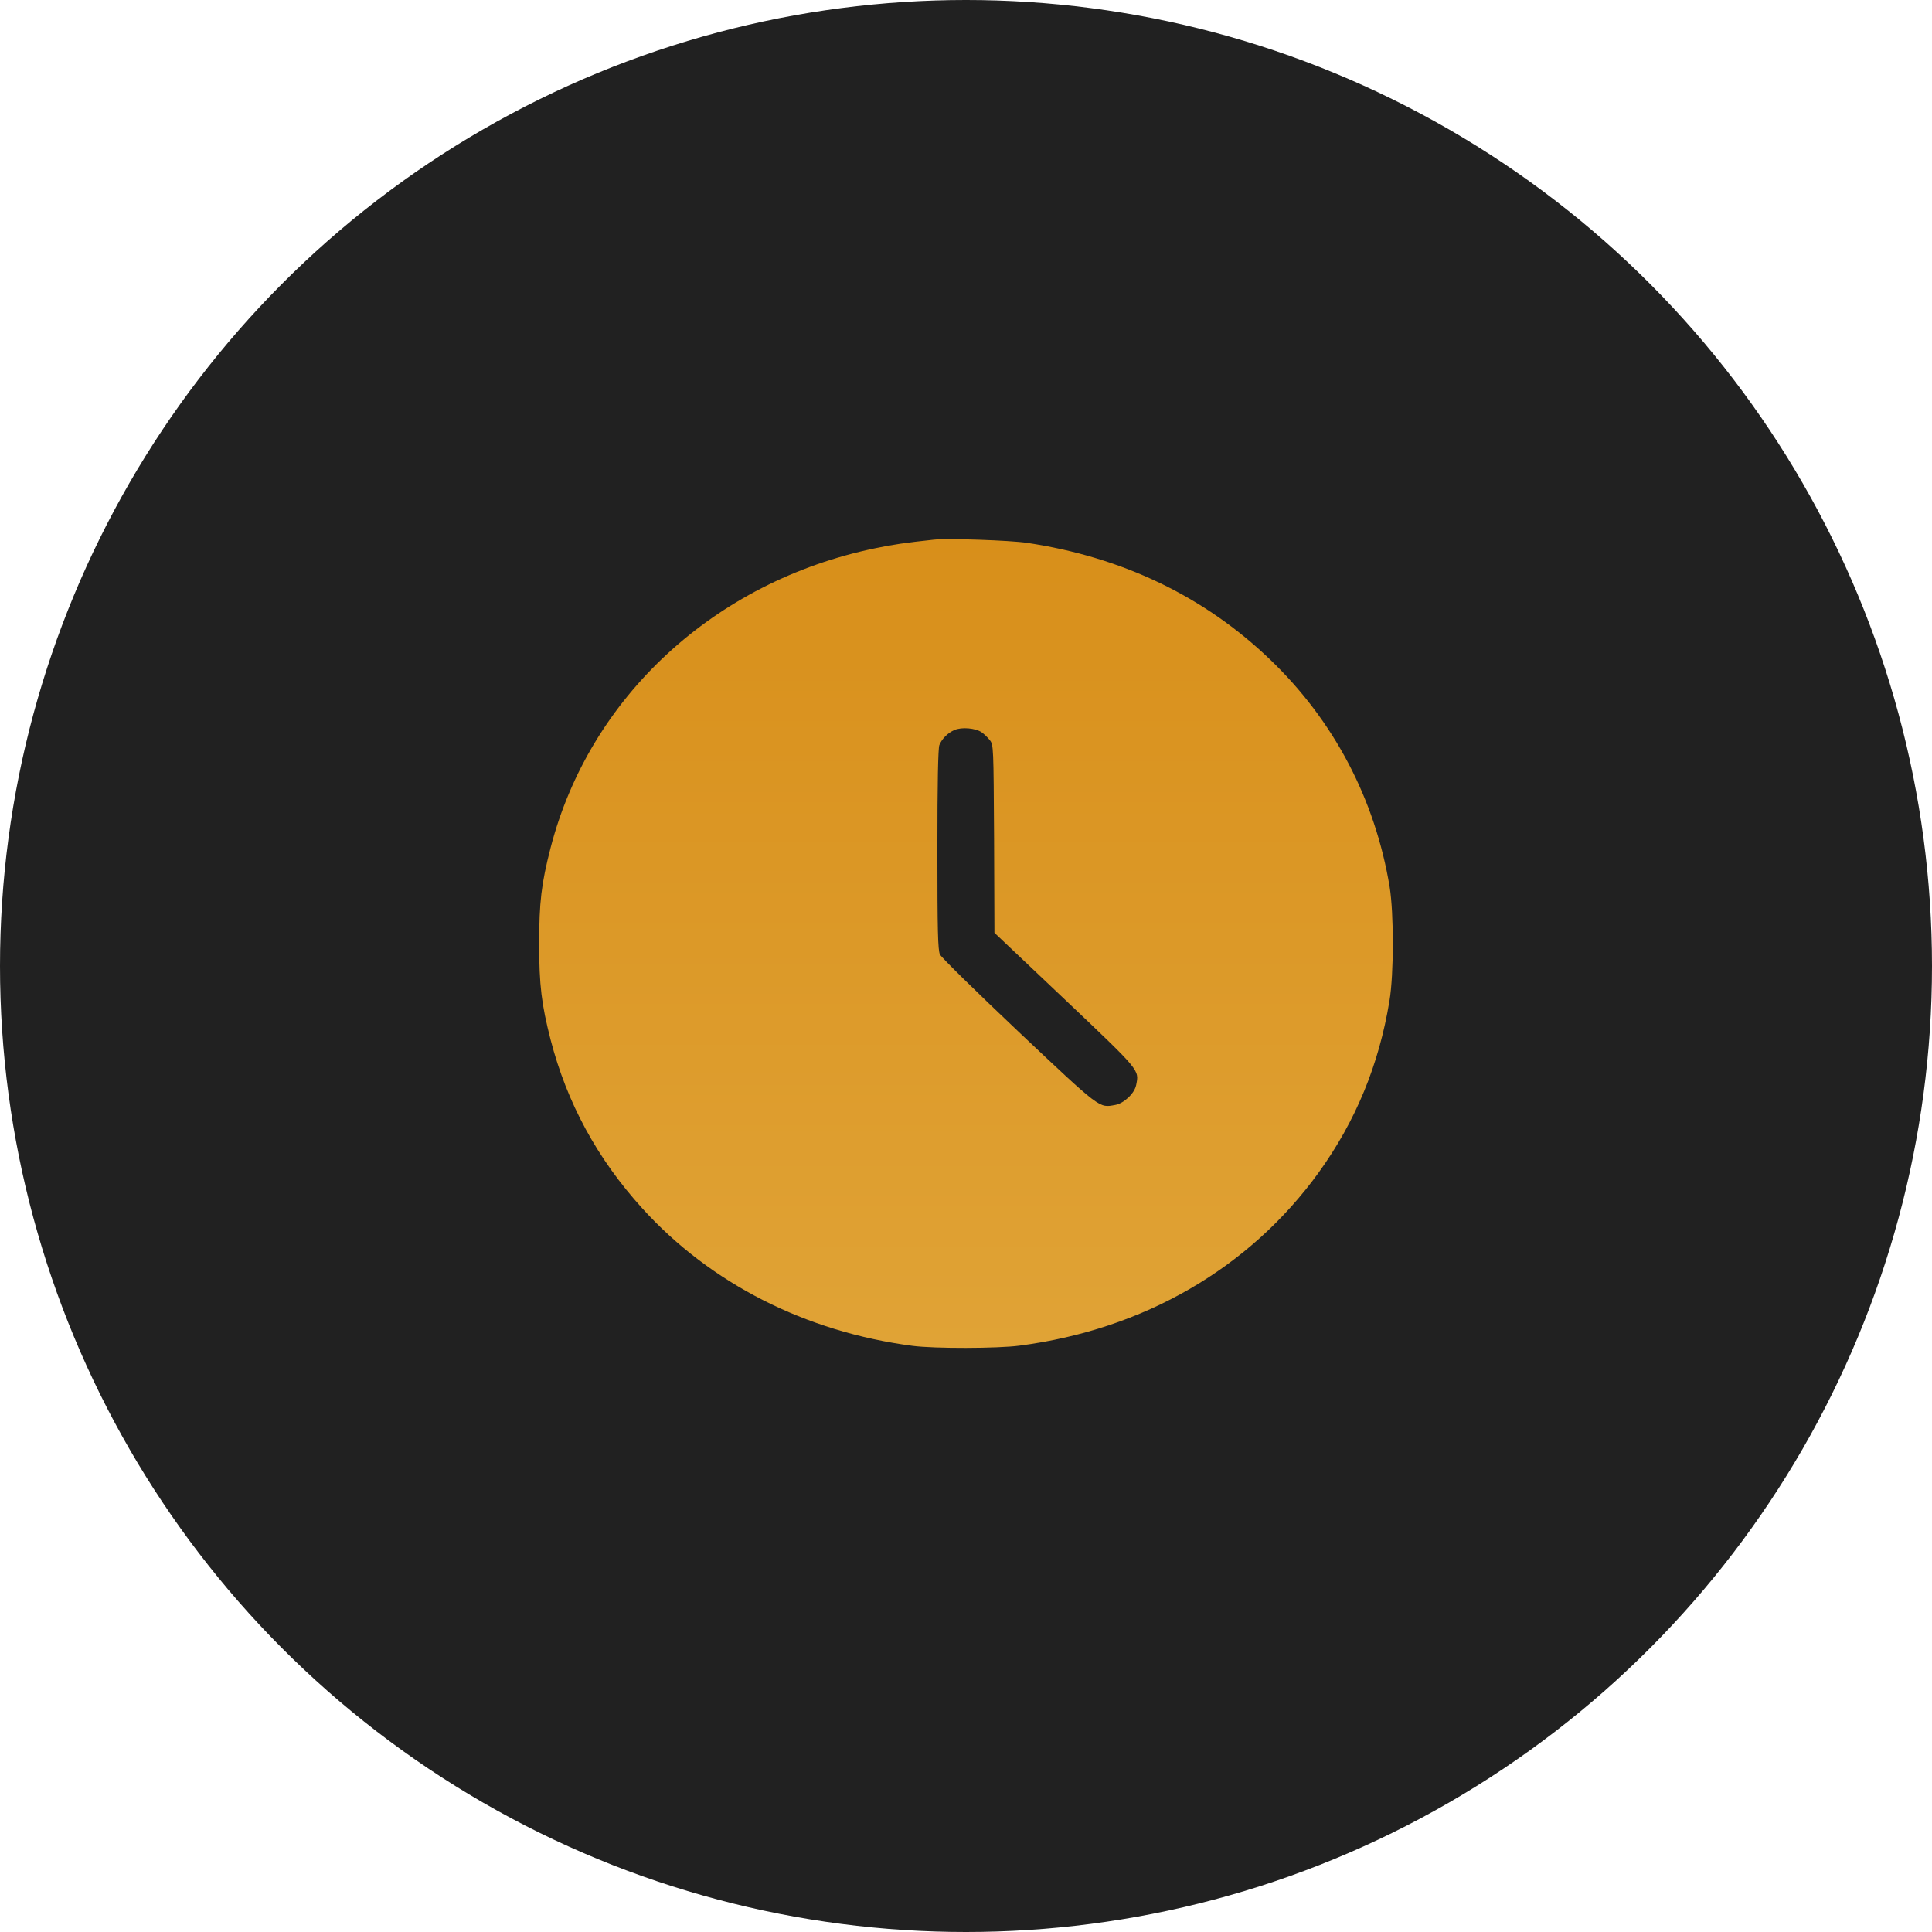 <?xml version="1.0" encoding="UTF-8"?> <svg xmlns="http://www.w3.org/2000/svg" width="43" height="43" viewBox="0 0 43 43" fill="none"> <circle cx="21.5" cy="21.5" r="21.5" fill="#212121"></circle> <path d="M20.784 12.011C20.149 12.079 19.872 12.12 19.475 12.203C15.904 12.943 13.123 15.509 12.254 18.871C12.048 19.671 12 20.081 12 21.005C12 21.929 12.052 22.35 12.254 23.139C12.619 24.548 13.293 25.791 14.297 26.896C15.813 28.568 17.931 29.642 20.308 29.954C20.796 30.018 22.204 30.014 22.689 29.95C25.458 29.59 27.811 28.226 29.35 26.096C30.171 24.957 30.691 23.703 30.925 22.275C31.024 21.685 31.024 20.329 30.929 19.739C30.604 17.782 29.687 16.038 28.267 14.678C26.803 13.273 24.974 12.398 22.859 12.082C22.49 12.026 21.082 11.977 20.784 12.011ZM21.847 16.298C21.903 16.335 21.986 16.418 22.03 16.474C22.113 16.576 22.113 16.625 22.125 18.668L22.133 20.761L23.7 22.245C25.39 23.849 25.355 23.808 25.287 24.15C25.252 24.334 25.014 24.559 24.819 24.593C24.458 24.657 24.514 24.702 22.673 22.966C21.712 22.057 20.951 21.309 20.919 21.242C20.875 21.14 20.863 20.72 20.863 18.905C20.863 17.428 20.879 16.655 20.907 16.583C20.963 16.444 21.094 16.313 21.24 16.249C21.399 16.177 21.712 16.204 21.847 16.298Z" fill="url(#paint0_linear_84_9)"></path> <defs> <linearGradient id="paint0_linear_84_9" x1="21.5" y1="30" x2="21.5" y2="12" gradientUnits="userSpaceOnUse"> <stop stop-color="#E0A336"></stop> <stop offset="1" stop-color="#D88F1A"></stop> </linearGradient> </defs> </svg> 